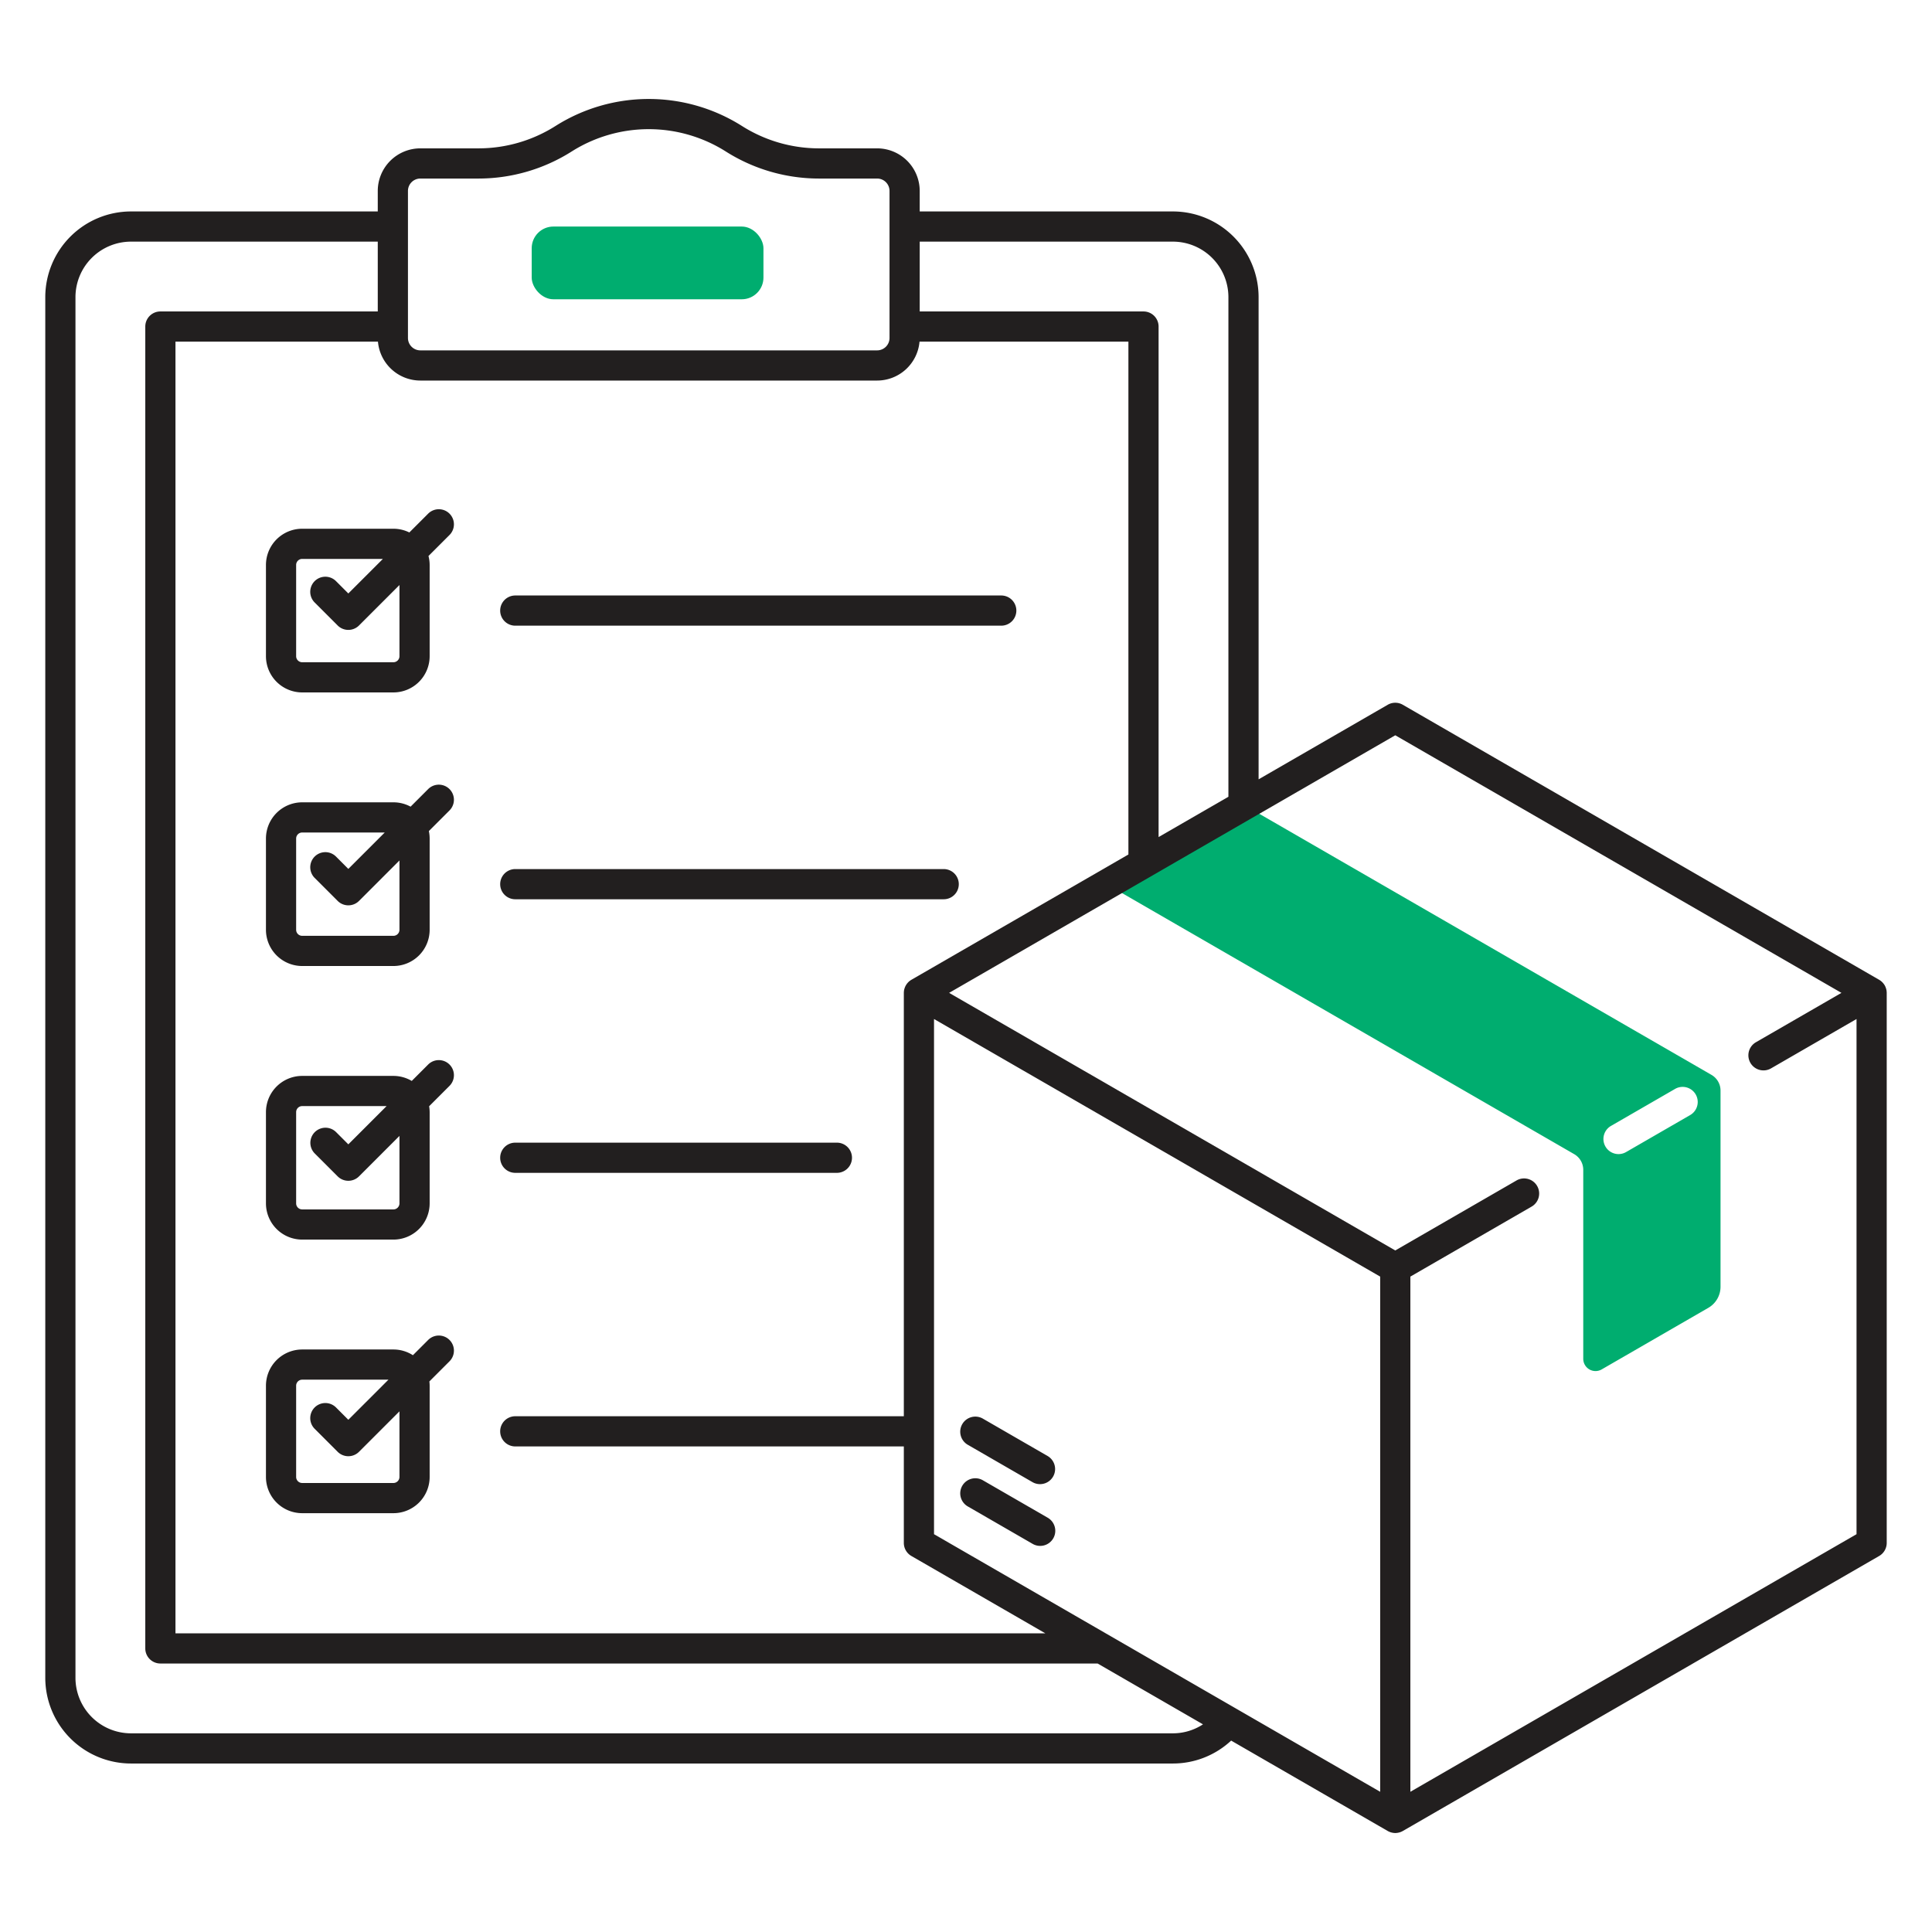 <svg id="Layer_1" data-name="Layer 1" xmlns="http://www.w3.org/2000/svg" viewBox="0 0 512 512"><defs><style>.cls-1{fill:#00ad6f;}.cls-2{fill:#221f1f;}</style></defs><title>Icon</title><path class="cls-1" d="M453.557,284.853,329.72,213.355l-36.379,21.008L417.178,305.861a4.801,4.801,0,0,1,2.401,4.158v50.075a3.254,3.254,0,0,0,4.88,2.817l28.272-16.326a6.454,6.454,0,0,0,3.226-5.589V289.011A4.801,4.801,0,0,0,453.557,284.853Zm-5.644,10.649-16.988,9.808a4,4,0,0,1-4-6.929l16.988-9.808a4,4,0,0,1,4,6.929Z"/><rect class="cls-1" x="140.906" y="60.037" width="61.416" height="19.275" rx="5.749"/><path class="cls-2" d="M136.553,165.811h128.79a4,4,0,0,0,0-8h-128.79a4,4,0,0,0,0,8Z"/><path class="cls-2" d="M136.553,238.313H250.09a4,4,0,0,0,0-8H136.553a4,4,0,0,0,0,8Z"/><path class="cls-2" d="M136.553,310.816h85.232a4,4,0,1,0,0-8H136.553a4,4,0,0,0,0,8Z"/><path class="cls-2" d="M80.079,183.5h24.184a9.609,9.609,0,0,0,9.599-9.598V149.719a9.552,9.552,0,0,0-.308-2.37l5.569-5.569a4,4,0,0,0-5.657-5.657l-4.986,4.986a9.523,9.523,0,0,0-4.216-.989H80.079a9.609,9.609,0,0,0-9.598,9.598v24.184A9.609,9.609,0,0,0,80.079,183.5Zm-1.598-33.782a1.6,1.6,0,0,1,1.598-1.598H101.467l-9.155,9.155-3.265-3.266a4,4,0,0,0-5.657,5.657l6.094,6.094a4.001,4.001,0,0,0,5.657,0L105.861,155.041v18.861a1.6,1.6,0,0,1-1.599,1.598H80.079a1.6,1.6,0,0,1-1.598-1.598Z"/><path class="cls-2" d="M80.079,256.003h24.184a9.609,9.609,0,0,0,9.599-9.598V222.222a9.597,9.597,0,0,0-.208-1.979l5.468-5.468a4,4,0,1,0-5.657-5.657l-4.655,4.655a9.536,9.536,0,0,0-4.547-1.149H80.079a9.609,9.609,0,0,0-9.598,9.599v24.184A9.609,9.609,0,0,0,80.079,256.003Zm-1.598-33.782a1.6,1.6,0,0,1,1.598-1.599h21.88l-9.646,9.646-3.265-3.266a4,4,0,0,0-5.657,5.657l6.094,6.094a4.001,4.001,0,0,0,5.657,0l10.72-10.72v18.371a1.6,1.6,0,0,1-1.599,1.598H80.079a1.6,1.6,0,0,1-1.598-1.598Z"/><path class="cls-2" d="M80.079,328.506h24.184a9.609,9.609,0,0,0,9.599-9.598V294.724a9.575,9.575,0,0,0-.138-1.557l5.399-5.399a4,4,0,0,0-5.657-5.657l-4.348,4.348a9.527,9.527,0,0,0-4.855-1.332H80.079a9.609,9.609,0,0,0-9.598,9.598v24.184A9.609,9.609,0,0,0,80.079,328.506Zm-1.598-33.782a1.6,1.6,0,0,1,1.598-1.598h22.371L92.312,303.263l-3.266-3.265a4,4,0,0,0-5.656,5.657l6.094,6.093a4,4,0,0,0,5.657,0l10.72-10.719v17.879a1.6,1.6,0,0,1-1.599,1.598H80.079a1.6,1.6,0,0,1-1.598-1.598Z"/><path class="cls-2" d="M80.079,401.009h24.184a9.609,9.609,0,0,0,9.599-9.598V367.227a9.619,9.619,0,0,0-.073-1.132l5.334-5.334a4,4,0,0,0-5.657-5.657l-4.042,4.042a9.531,9.531,0,0,0-5.16-1.518H80.079a9.609,9.609,0,0,0-9.598,9.598v24.184A9.609,9.609,0,0,0,80.079,401.009Zm-1.598-33.782a1.6,1.6,0,0,1,1.598-1.598h22.862L92.312,376.257l-3.265-3.266a4,4,0,0,0-5.657,5.657l6.094,6.094a4.001,4.001,0,0,0,5.657,0l10.72-10.72v17.388a1.6,1.6,0,0,1-1.599,1.598H80.079a1.6,1.6,0,0,1-1.598-1.598Z"/><path class="cls-2" d="M256.495,399.232l17.142,9.897a4,4,0,1,0,4-6.928l-17.142-9.897a4,4,0,1,0-4,6.928Z"/><path class="cls-2" d="M256.495,382.894l17.142,9.897a4,4,0,0,0,4-6.928l-17.142-9.897a4,4,0,1,0-4,6.928Z"/><path class="cls-2" d="M34.707,467.348H310.835a22.616,22.616,0,0,0,15.432-6.072l41.496,23.957a3.98,3.98,0,0,0,.372.183c.031.014.059.031.09.044a3.985,3.985,0,0,0,.65.202c.059.013.117.024.177.035a3.55,3.55,0,0,0,1.421,0c.06-.011.118-.021.177-.035a3.984,3.984,0,0,0,.65-.202c.031-.013.06-.031.091-.045a3.965,3.965,0,0,0,.372-.183L498,412.351a4,4,0,0,0,2-3.464V263.12a3.984,3.984,0,0,0-.027-.411c-.004-.035-.002-.069-.007-.104a3.982,3.982,0,0,0-.15-.661c-.018-.059-.038-.116-.059-.174a4.004,4.004,0,0,0-.29-.645l-.002-.004-.003-.003a3.996,3.996,0,0,0-.414-.574c-.04-.047-.079-.093-.121-.138a3.968,3.968,0,0,0-.497-.46c-.029-.022-.06-.039-.09-.06a3.993,3.993,0,0,0-.34-.228L371.762,186.772a3.998,3.998,0,0,0-4,0L333.541,206.53V78.744A22.732,22.732,0,0,0,310.835,56.037H243.733V50.598a11.295,11.295,0,0,0-11.282-11.282H216.957A38.168,38.168,0,0,1,196.561,33.346a46.213,46.213,0,0,0-49.276,0,38.17,38.17,0,0,1-20.396,5.97H111.394A11.295,11.295,0,0,0,100.112,50.598v5.439H34.707A22.732,22.732,0,0,0,12,78.744v365.898A22.732,22.732,0,0,0,34.707,467.348Zm331.056,7.494-118.238-68.265V270.049L365.762,338.313Zm4-279.987,118.238,68.265-22.661,13.083a4,4,0,1,0,4,6.929L492,270.048V406.577L373.762,474.842V338.312l32.109-18.538a4,4,0,1,0-4-6.928l-32.109,18.538L251.525,263.12ZM243.733,64.037H310.835A14.723,14.723,0,0,1,325.541,78.744v132.405l-18.503,10.683V86.539a4,4,0,0,0-4-4H243.733ZM108.112,50.598a3.285,3.285,0,0,1,3.282-3.282h15.495a46.16,46.16,0,0,0,24.668-7.207,38.211,38.211,0,0,1,40.731,0,46.16,46.16,0,0,0,24.668,7.207h15.495a3.285,3.285,0,0,1,3.282,3.282V89.569a3.285,3.285,0,0,1-3.282,3.282H111.394a3.285,3.285,0,0,1-3.282-3.282Zm-7.951,39.941a11.292,11.292,0,0,0,11.233,10.312H232.451a11.292,11.292,0,0,0,11.233-10.312h55.355V226.45l-57.514,33.206a3.981,3.981,0,0,0-.349.233c-.026.019-.053.033-.079.052a3.993,3.993,0,0,0-.502.464c-.04.043-.078.088-.116.133a3.988,3.988,0,0,0-.712,1.233c-.02.056-.04.112-.057.168a3.981,3.981,0,0,0-.151.665c-.004.033-.003.065-.007.098a3.986,3.986,0,0,0-.028.416V375.319H136.553a4,4,0,0,0,0,8H239.524v25.568a4,4,0,0,0,2,3.464l35.498,20.495h-230.52V90.539ZM20,78.744A14.723,14.723,0,0,1,34.707,64.037H100.112v18.502H42.502a4,4,0,0,0-4,4V436.846a4,4,0,0,0,4,4H290.879l27.926,16.123a14.562,14.562,0,0,1-7.97,2.38H34.707A14.723,14.723,0,0,1,20,444.642Z"/></svg>